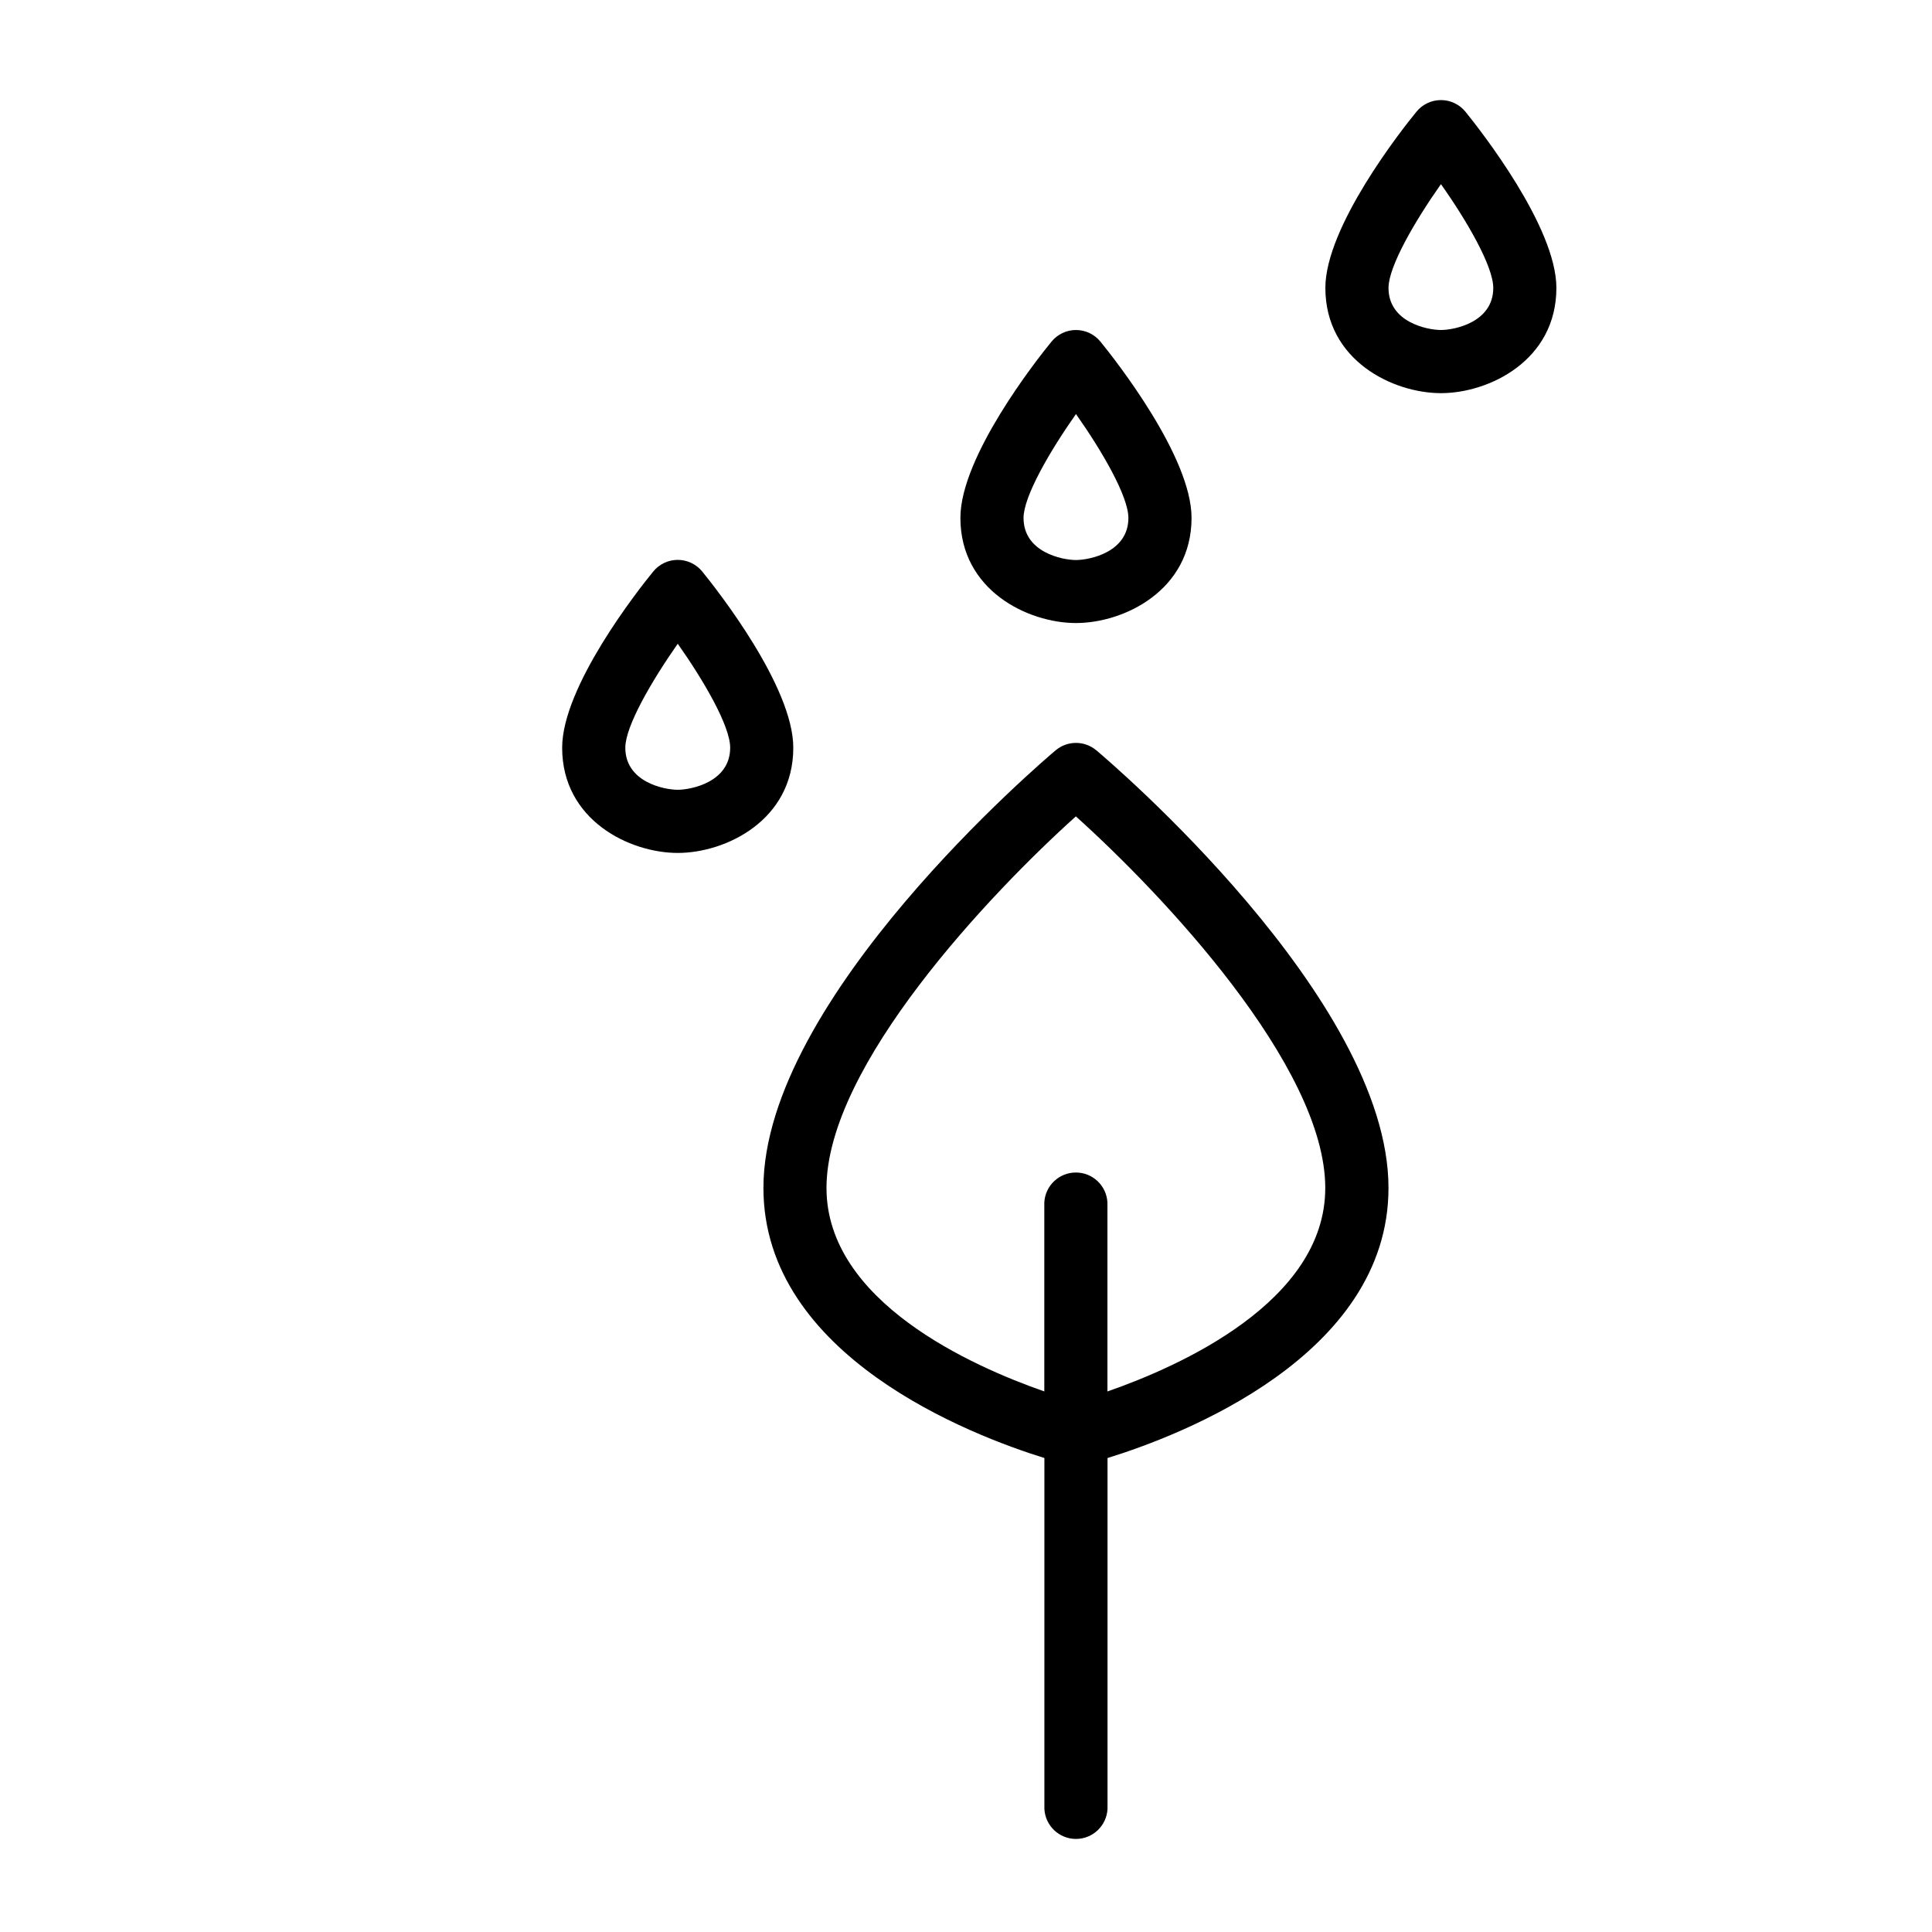 <?xml version="1.0" encoding="UTF-8"?>
<!-- Uploaded to: SVG Repo, www.svgrepo.com, Generator: SVG Repo Mixer Tools -->
<svg fill="#000000" width="800px" height="800px" version="1.1" viewBox="144 144 512 512" xmlns="http://www.w3.org/2000/svg">
 <g>
  <path d="m434.53 342.84c-3.113-2.617-7.66-2.617-10.773 0-3.16 2.668-77.441 65.742-77.441 115.97 0 44.633 55.27 65.633 74.461 71.578l-0.004 92.98c0.219 4.461 3.898 7.969 8.367 7.969 4.465 0 8.145-3.508 8.363-7.969v-92.977c19.188-5.902 74.461-26.941 74.461-71.578 0.008-50.234-74.273-113.32-77.434-115.98zm2.953 169.9v-50.047c-0.219-4.461-3.898-7.965-8.367-7.965-4.465 0-8.145 3.504-8.363 7.965v50.047c-19.059-6.633-57.723-23.793-57.723-53.922 0-32.402 43.609-78.27 66.086-98.469 22.484 20.203 66.094 66.066 66.094 98.469 0.023 30.129-38.637 47.293-57.699 53.922z"/>
  <path d="m429.14 309.11c12.723 0 30.633-8.648 30.633-27.875 0-16.188-20.102-41.73-24.137-46.691h-0.004c-1.59-1.953-3.973-3.09-6.488-3.09-2.519 0-4.902 1.137-6.492 3.09-4.035 4.922-24.137 30.504-24.137 46.691 0 19.227 17.91 27.875 30.625 27.875zm0-55.391c6.938 9.84 13.895 21.816 13.895 27.551 0 9.094-10.293 11.141-13.902 11.141s-13.883-2.047-13.883-11.141c0.004-5.723 6.953-17.68 13.898-27.551z"/>
  <path d="m532.36 173.61c-1.59-1.953-3.973-3.09-6.492-3.09s-4.906 1.137-6.496 3.09c-4.035 4.922-24.137 30.504-24.137 46.691 0 19.238 17.91 27.887 30.633 27.887 12.723 0 30.59-8.648 30.59-27.887 0-16.18-20.07-41.703-24.098-46.691zm-6.496 57.84c-3.609 0-13.895-2.047-13.895-11.148 0-5.676 6.945-17.633 13.895-27.504 6.981 9.859 13.867 21.805 13.867 27.504 0 9.102-10.262 11.148-13.863 11.148z"/>
  <path d="m354.23 342.15c0-16.176-20.102-41.73-24.129-46.691-1.59-1.953-3.977-3.086-6.496-3.086s-4.902 1.133-6.492 3.086c-4.035 4.922-24.137 30.504-24.137 46.691 0 19.238 17.91 27.887 30.633 27.887 12.719 0 30.621-8.648 30.621-27.887zm-30.621 11.148c-3.609 0-13.895-2.047-13.895-11.148 0-5.676 6.945-17.633 13.895-27.551 6.945 9.84 13.895 21.805 13.895 27.551-0.004 9.102-10.324 11.148-13.898 11.148z"/>
 </g>
</svg>